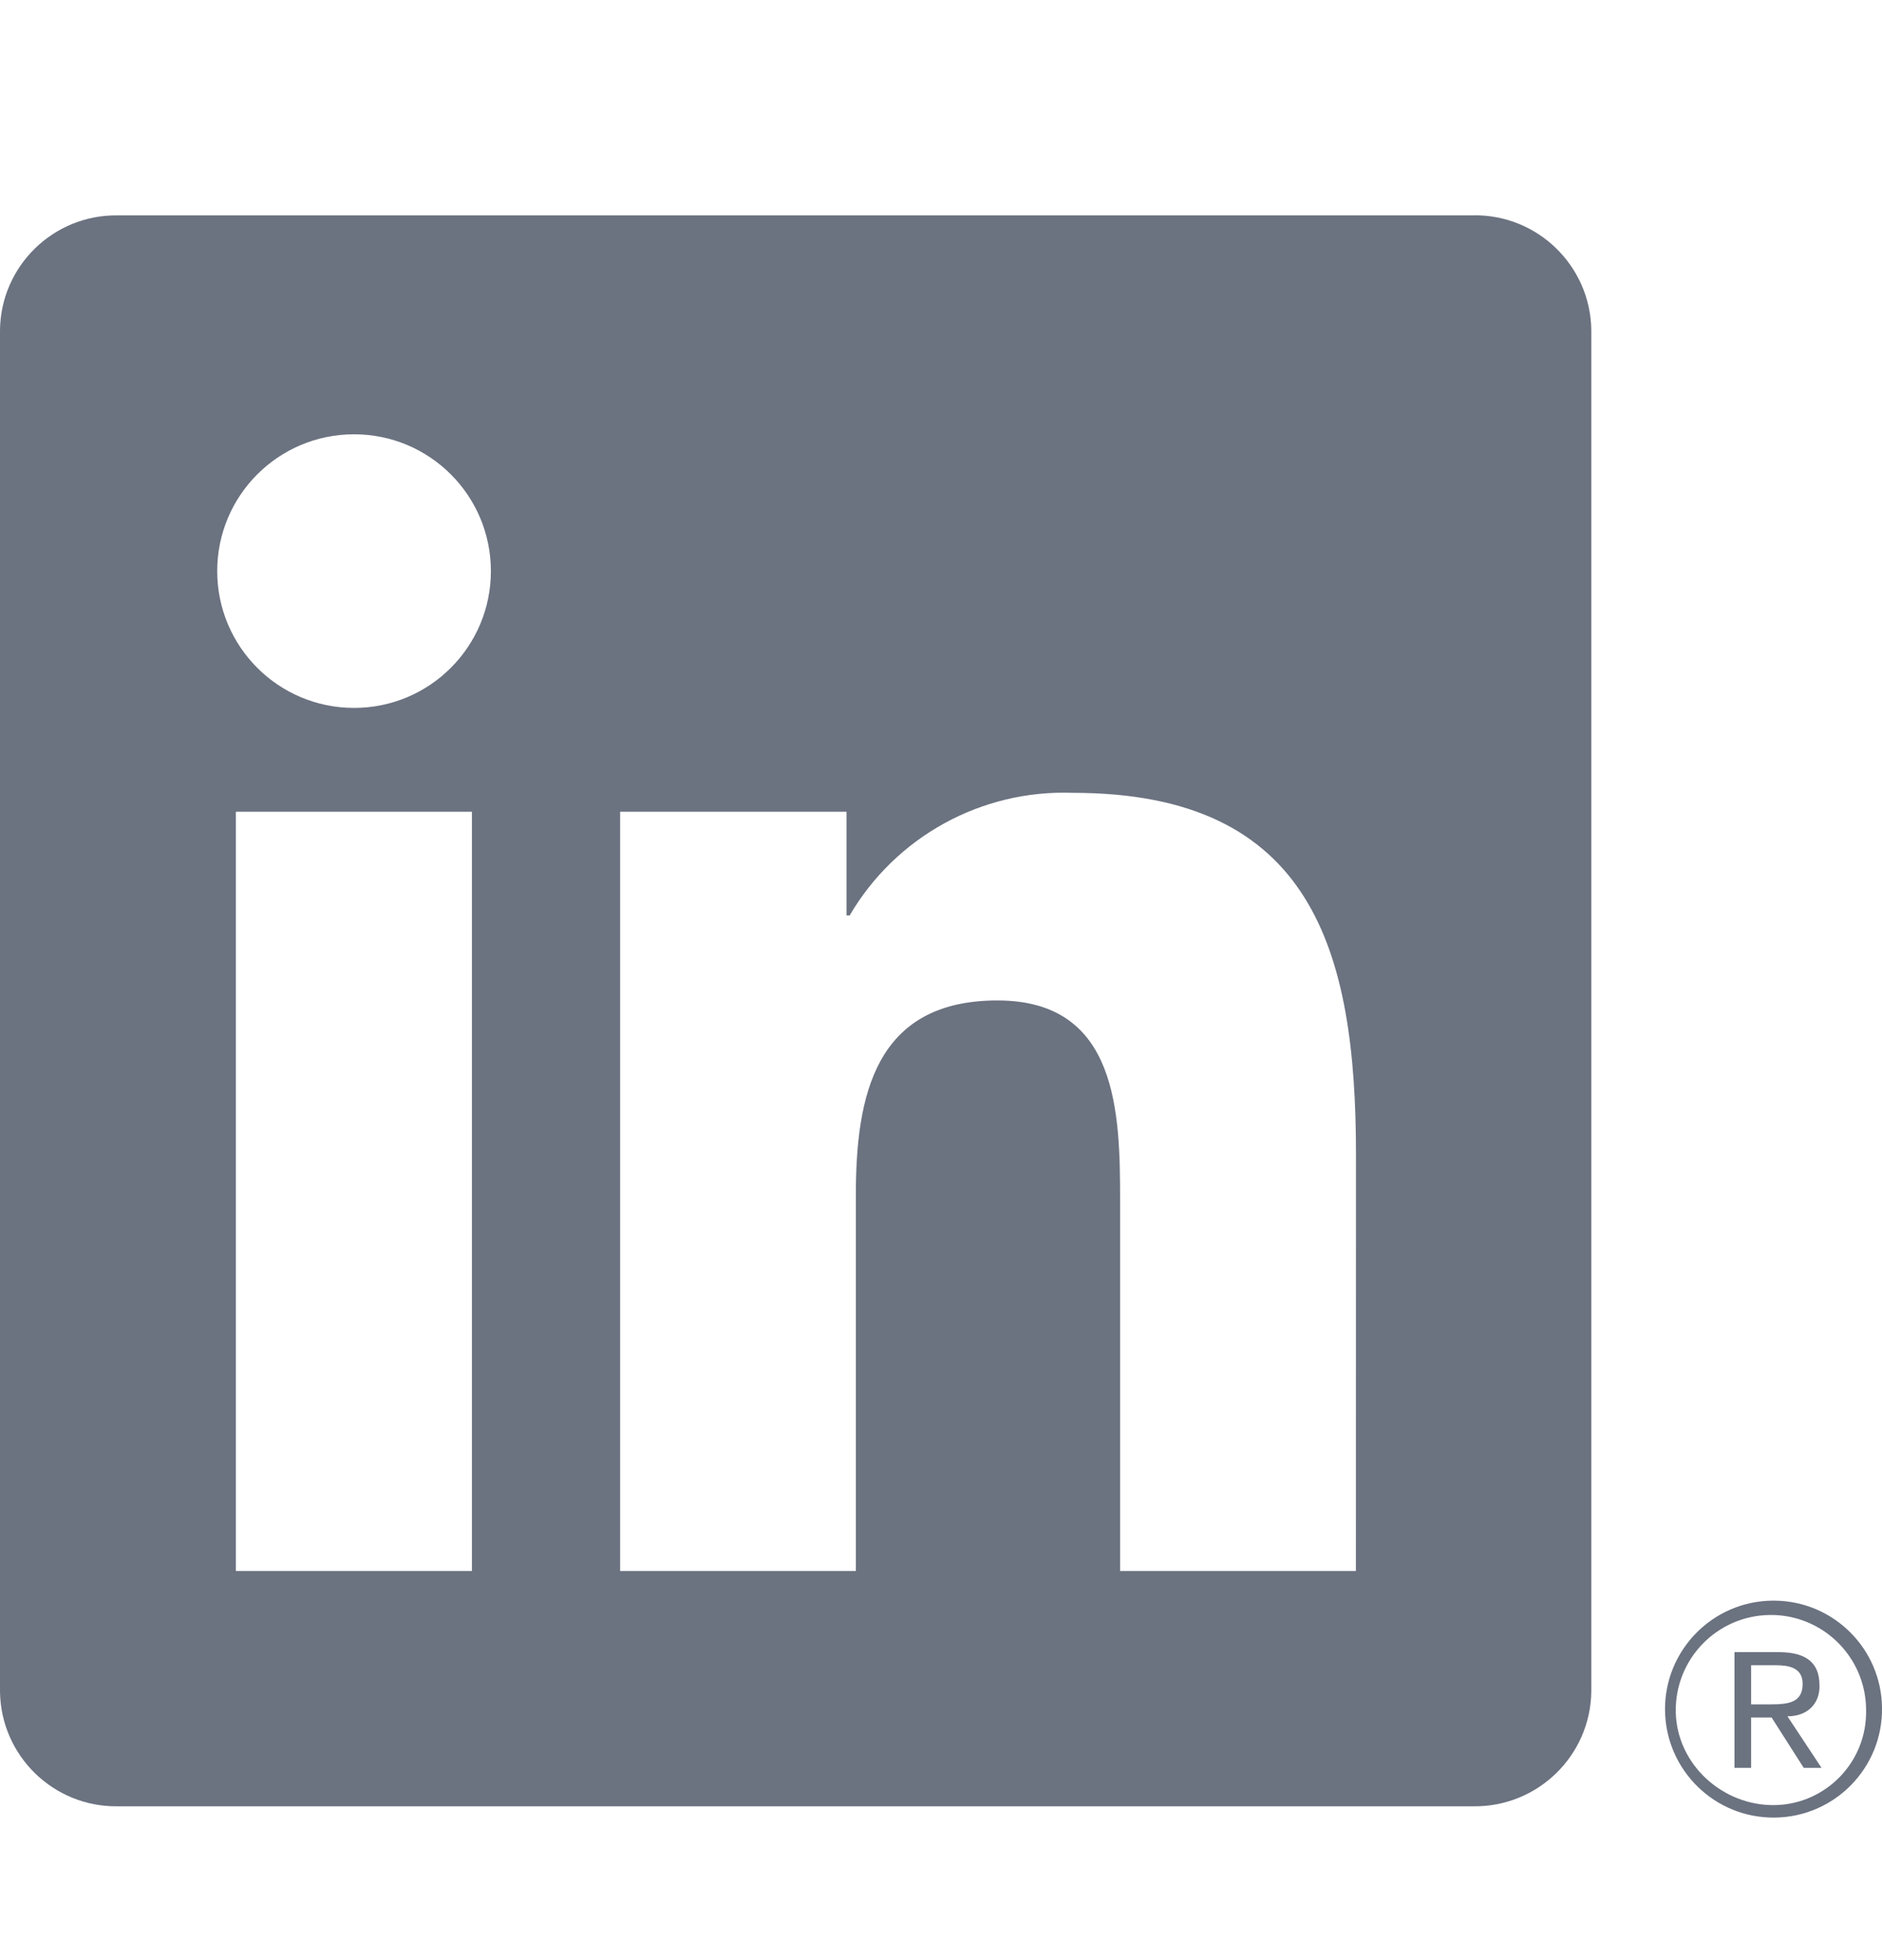 <svg width="24" height="25" viewBox="0 0 24 25" fill="none" xmlns="http://www.w3.org/2000/svg">
<g clip-path="url(#clip0_3686_5817)">
<path d="M23.002 22.548H23.229L22.794 21.89C23.06 21.89 23.201 21.721 23.203 21.514C23.203 21.506 23.203 21.497 23.202 21.489C23.202 21.207 23.032 21.072 22.683 21.072H22.119V22.548H22.331V21.905H22.592L23.002 22.548ZM22.577 21.738H22.331V21.239H22.643C22.804 21.239 22.988 21.265 22.988 21.476C22.988 21.718 22.803 21.738 22.577 21.738Z" fill="#6B7280"/>
<path d="M17.291 20.037H14.284V15.328C14.284 14.205 14.264 12.76 12.72 12.76C11.154 12.76 10.914 13.983 10.914 15.247V20.037H7.908V10.353H10.795V11.676H10.835C11.424 10.67 12.518 10.069 13.683 10.112C16.731 10.112 17.292 12.117 17.292 14.724L17.291 20.037ZM4.515 9.029C3.551 9.029 2.77 8.248 2.77 7.284C2.77 6.32 3.551 5.539 4.515 5.539C5.479 5.539 6.26 6.32 6.26 7.284C6.26 8.248 5.479 9.029 4.515 9.029ZM6.018 20.037H3.008V10.353H6.018V20.037ZM18.79 2.747H1.497C0.68 2.738 0.01 3.393 0 4.21V21.574C0.01 22.392 0.68 23.047 1.497 23.038H18.79C19.609 23.048 20.282 22.393 20.293 21.574V4.209C20.281 3.39 19.608 2.735 18.79 2.746" fill="#6B7280"/>
<path d="M22.604 20.415C21.84 20.422 21.226 21.048 21.233 21.812C21.241 22.576 21.866 23.19 22.631 23.182C23.395 23.175 24.009 22.549 24 21.785C23.994 21.031 23.384 20.422 22.631 20.415H22.604ZM22.636 23.023C21.965 23.034 21.381 22.501 21.37 21.831C21.36 21.161 21.893 20.609 22.564 20.598C23.233 20.587 23.785 21.121 23.797 21.791C23.797 21.798 23.797 21.804 23.797 21.811C23.811 22.466 23.291 23.009 22.636 23.023H22.605H22.636Z" fill="#6B7280"/>
</g>
<defs>
<clipPath id="clip0_3686_5817">
<rect width="24" height="24" fill="white" transform="translate(0 0.964)"/>
</clipPath>
</defs>
</svg>
